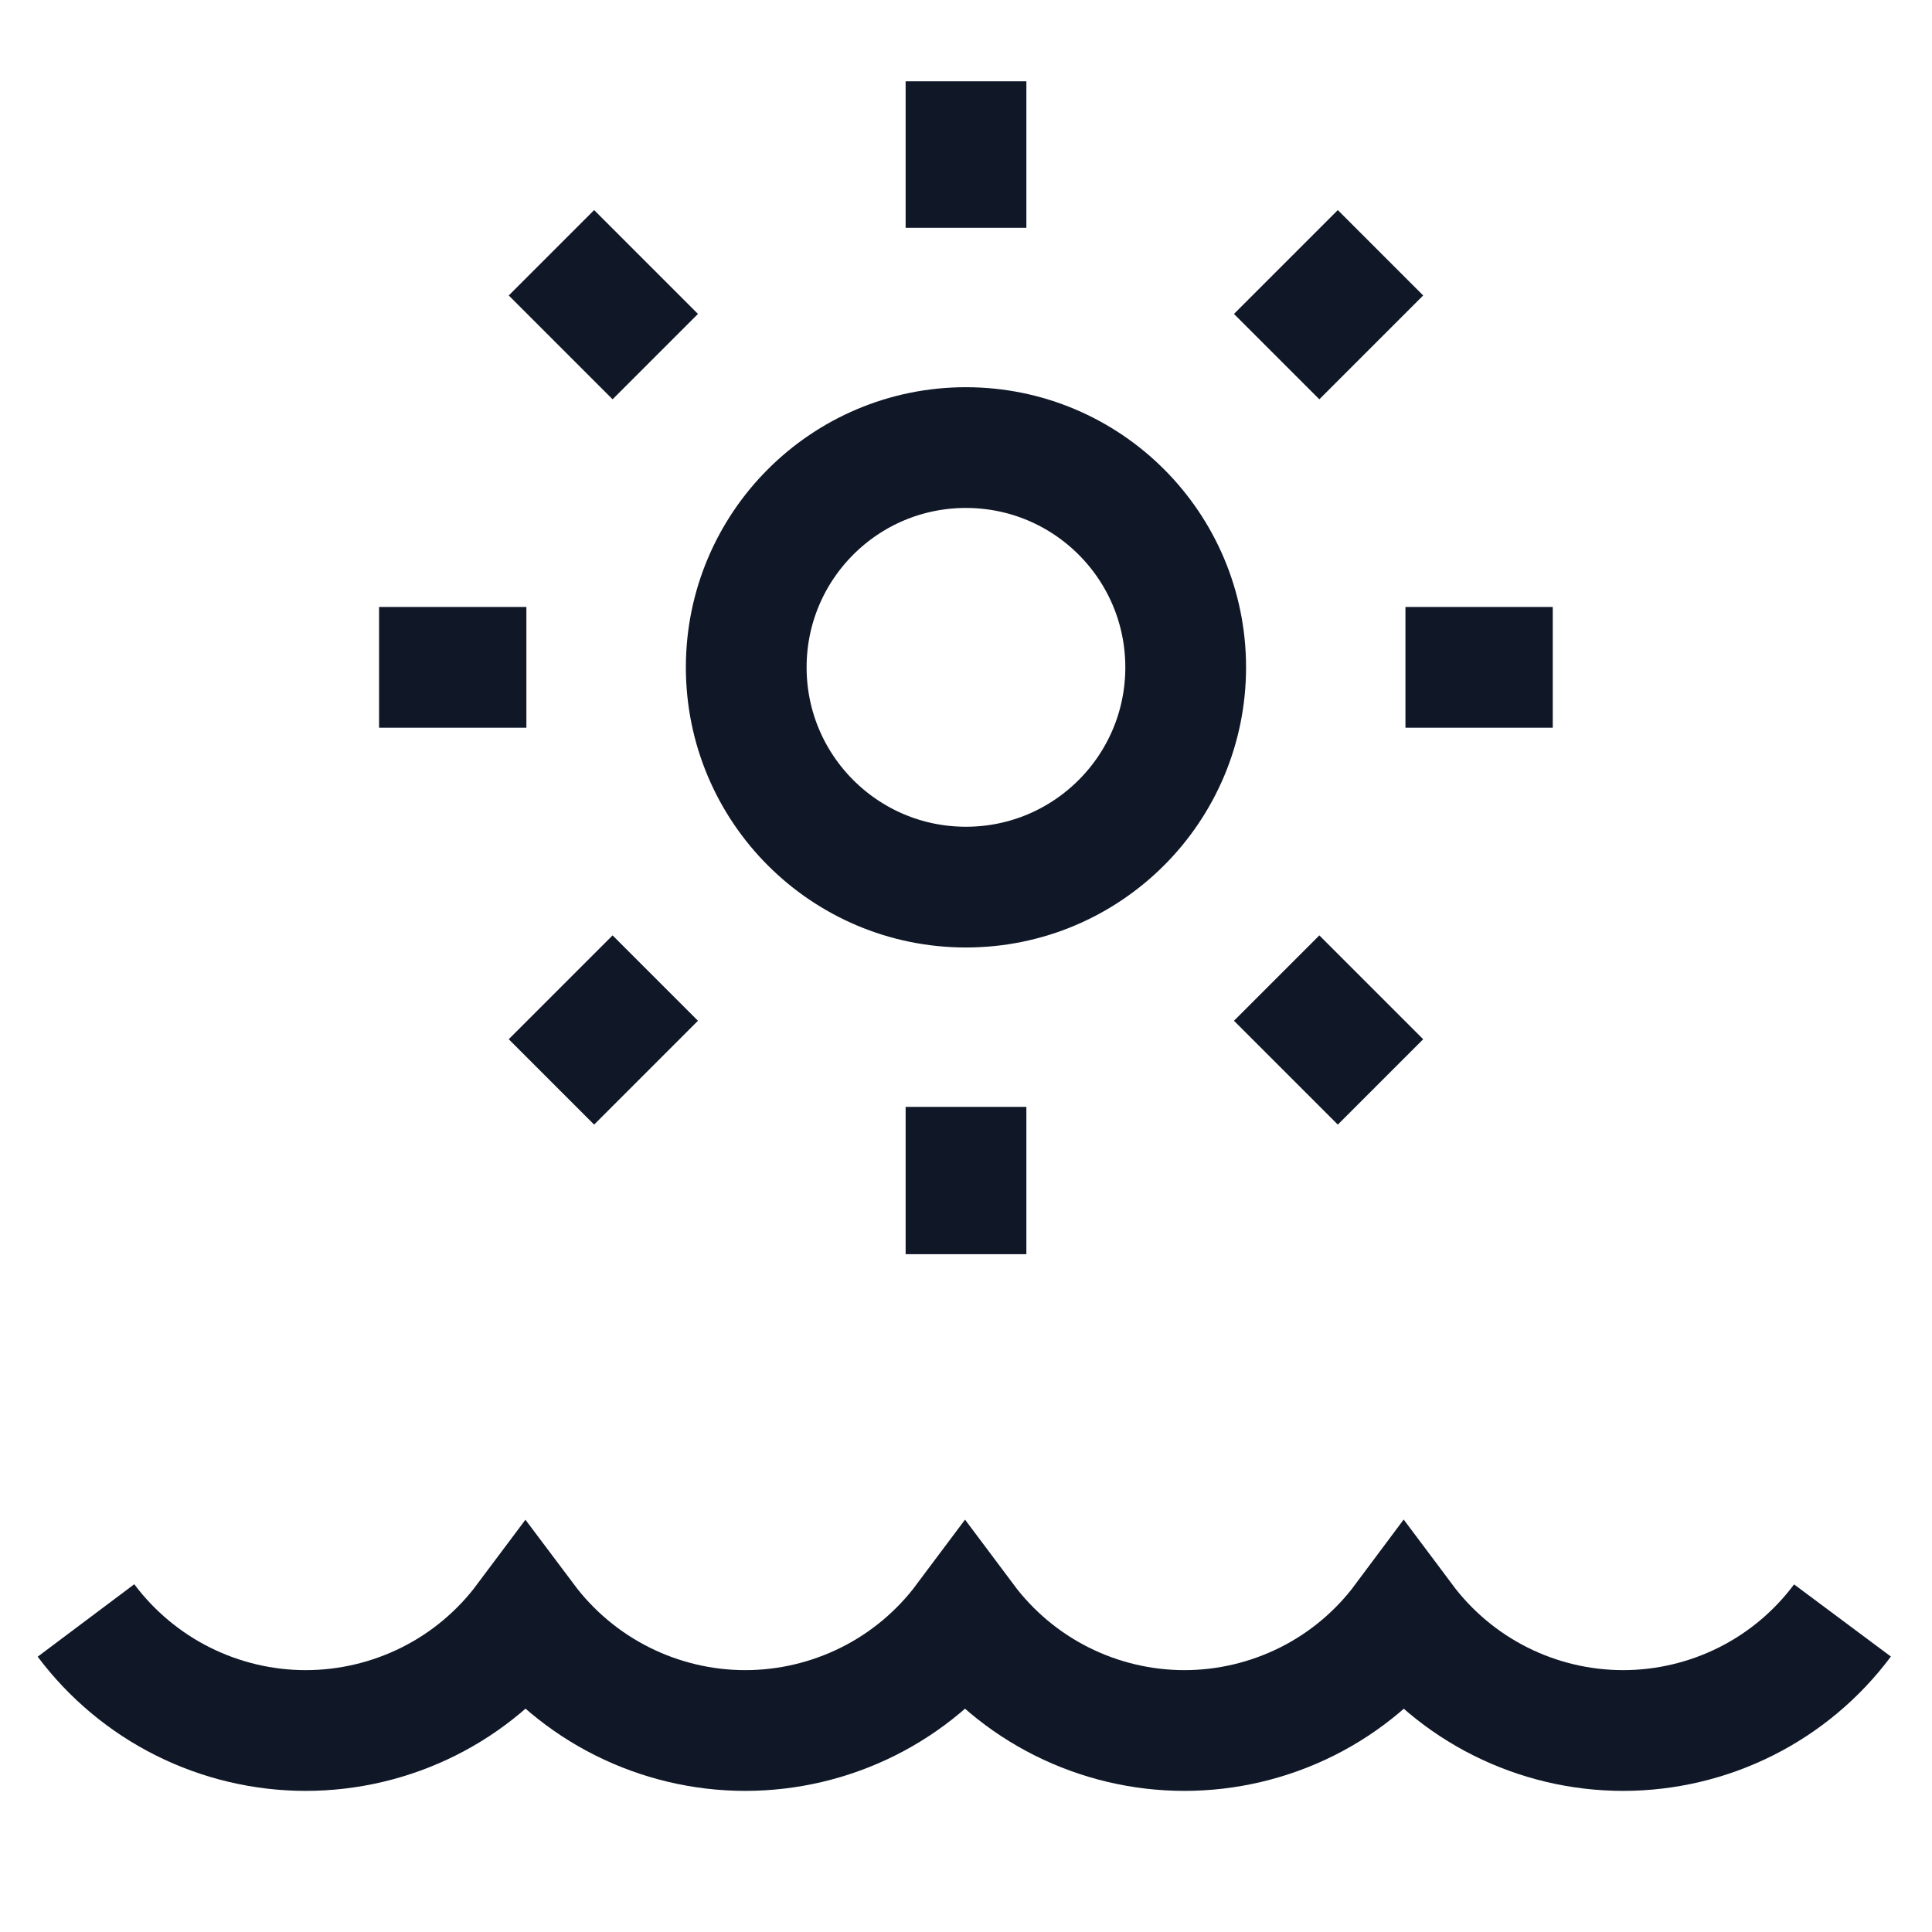 <svg width="24" height="24" viewBox="0 0 24 24" fill="none" xmlns="http://www.w3.org/2000/svg">
<path d="M1.068 20.13C1.386 20.554 1.798 20.899 2.272 21.136C2.746 21.373 3.268 21.497 3.798 21.497C4.328 21.497 4.851 21.373 5.325 21.136C5.799 20.899 6.211 20.554 6.528 20.13C6.846 20.554 7.258 20.899 7.732 21.136C8.206 21.373 8.728 21.497 9.258 21.497C9.788 21.497 10.311 21.373 10.785 21.136C11.259 20.899 11.671 20.554 11.988 20.13C12.305 20.554 12.716 20.899 13.189 21.136C13.662 21.373 14.184 21.497 14.713 21.497C15.243 21.497 15.764 21.373 16.238 21.136C16.711 20.899 17.122 20.554 17.438 20.13C17.755 20.554 18.166 20.899 18.639 21.136C19.112 21.373 19.634 21.497 20.163 21.497C20.693 21.497 21.215 21.373 21.688 21.136C22.161 20.899 22.572 20.554 22.888 20.13" stroke="#101828" stroke-width="1.5" stroke-miterlimit="10"/>
<path d="M11.999 11.02C13.507 11.02 14.729 9.798 14.729 8.29C14.729 6.782 13.507 5.56 11.999 5.56C10.492 5.56 9.27 6.782 9.27 8.29C9.27 9.798 10.492 11.02 11.999 11.02Z" stroke="#101828" stroke-width="1.5" stroke-miterlimit="10"/>
<path d="M12 1.01V2.83" stroke="#101828" stroke-width="1.5" stroke-miterlimit="10"/>
<path d="M12 13.75V15.58" stroke="#101828" stroke-width="1.5" stroke-miterlimit="10"/>
<path d="M19.289 8.29H17.459" stroke="#101828" stroke-width="1.5" stroke-miterlimit="10"/>
<path d="M6.539 8.29H4.709" stroke="#101828" stroke-width="1.5" stroke-miterlimit="10"/>
<path d="M17.149 3.14L15.859 4.43" stroke="#101828" stroke-width="1.5" stroke-miterlimit="10"/>
<path d="M8.14 12.15L6.85 13.44" stroke="#101828" stroke-width="1.5" stroke-miterlimit="10"/>
<path d="M17.149 13.44L15.859 12.15" stroke="#101828" stroke-width="1.5" stroke-miterlimit="10"/>
<path d="M8.14 4.43L6.85 3.14" stroke="#101828" stroke-width="1.5" stroke-miterlimit="10"/>
</svg>
